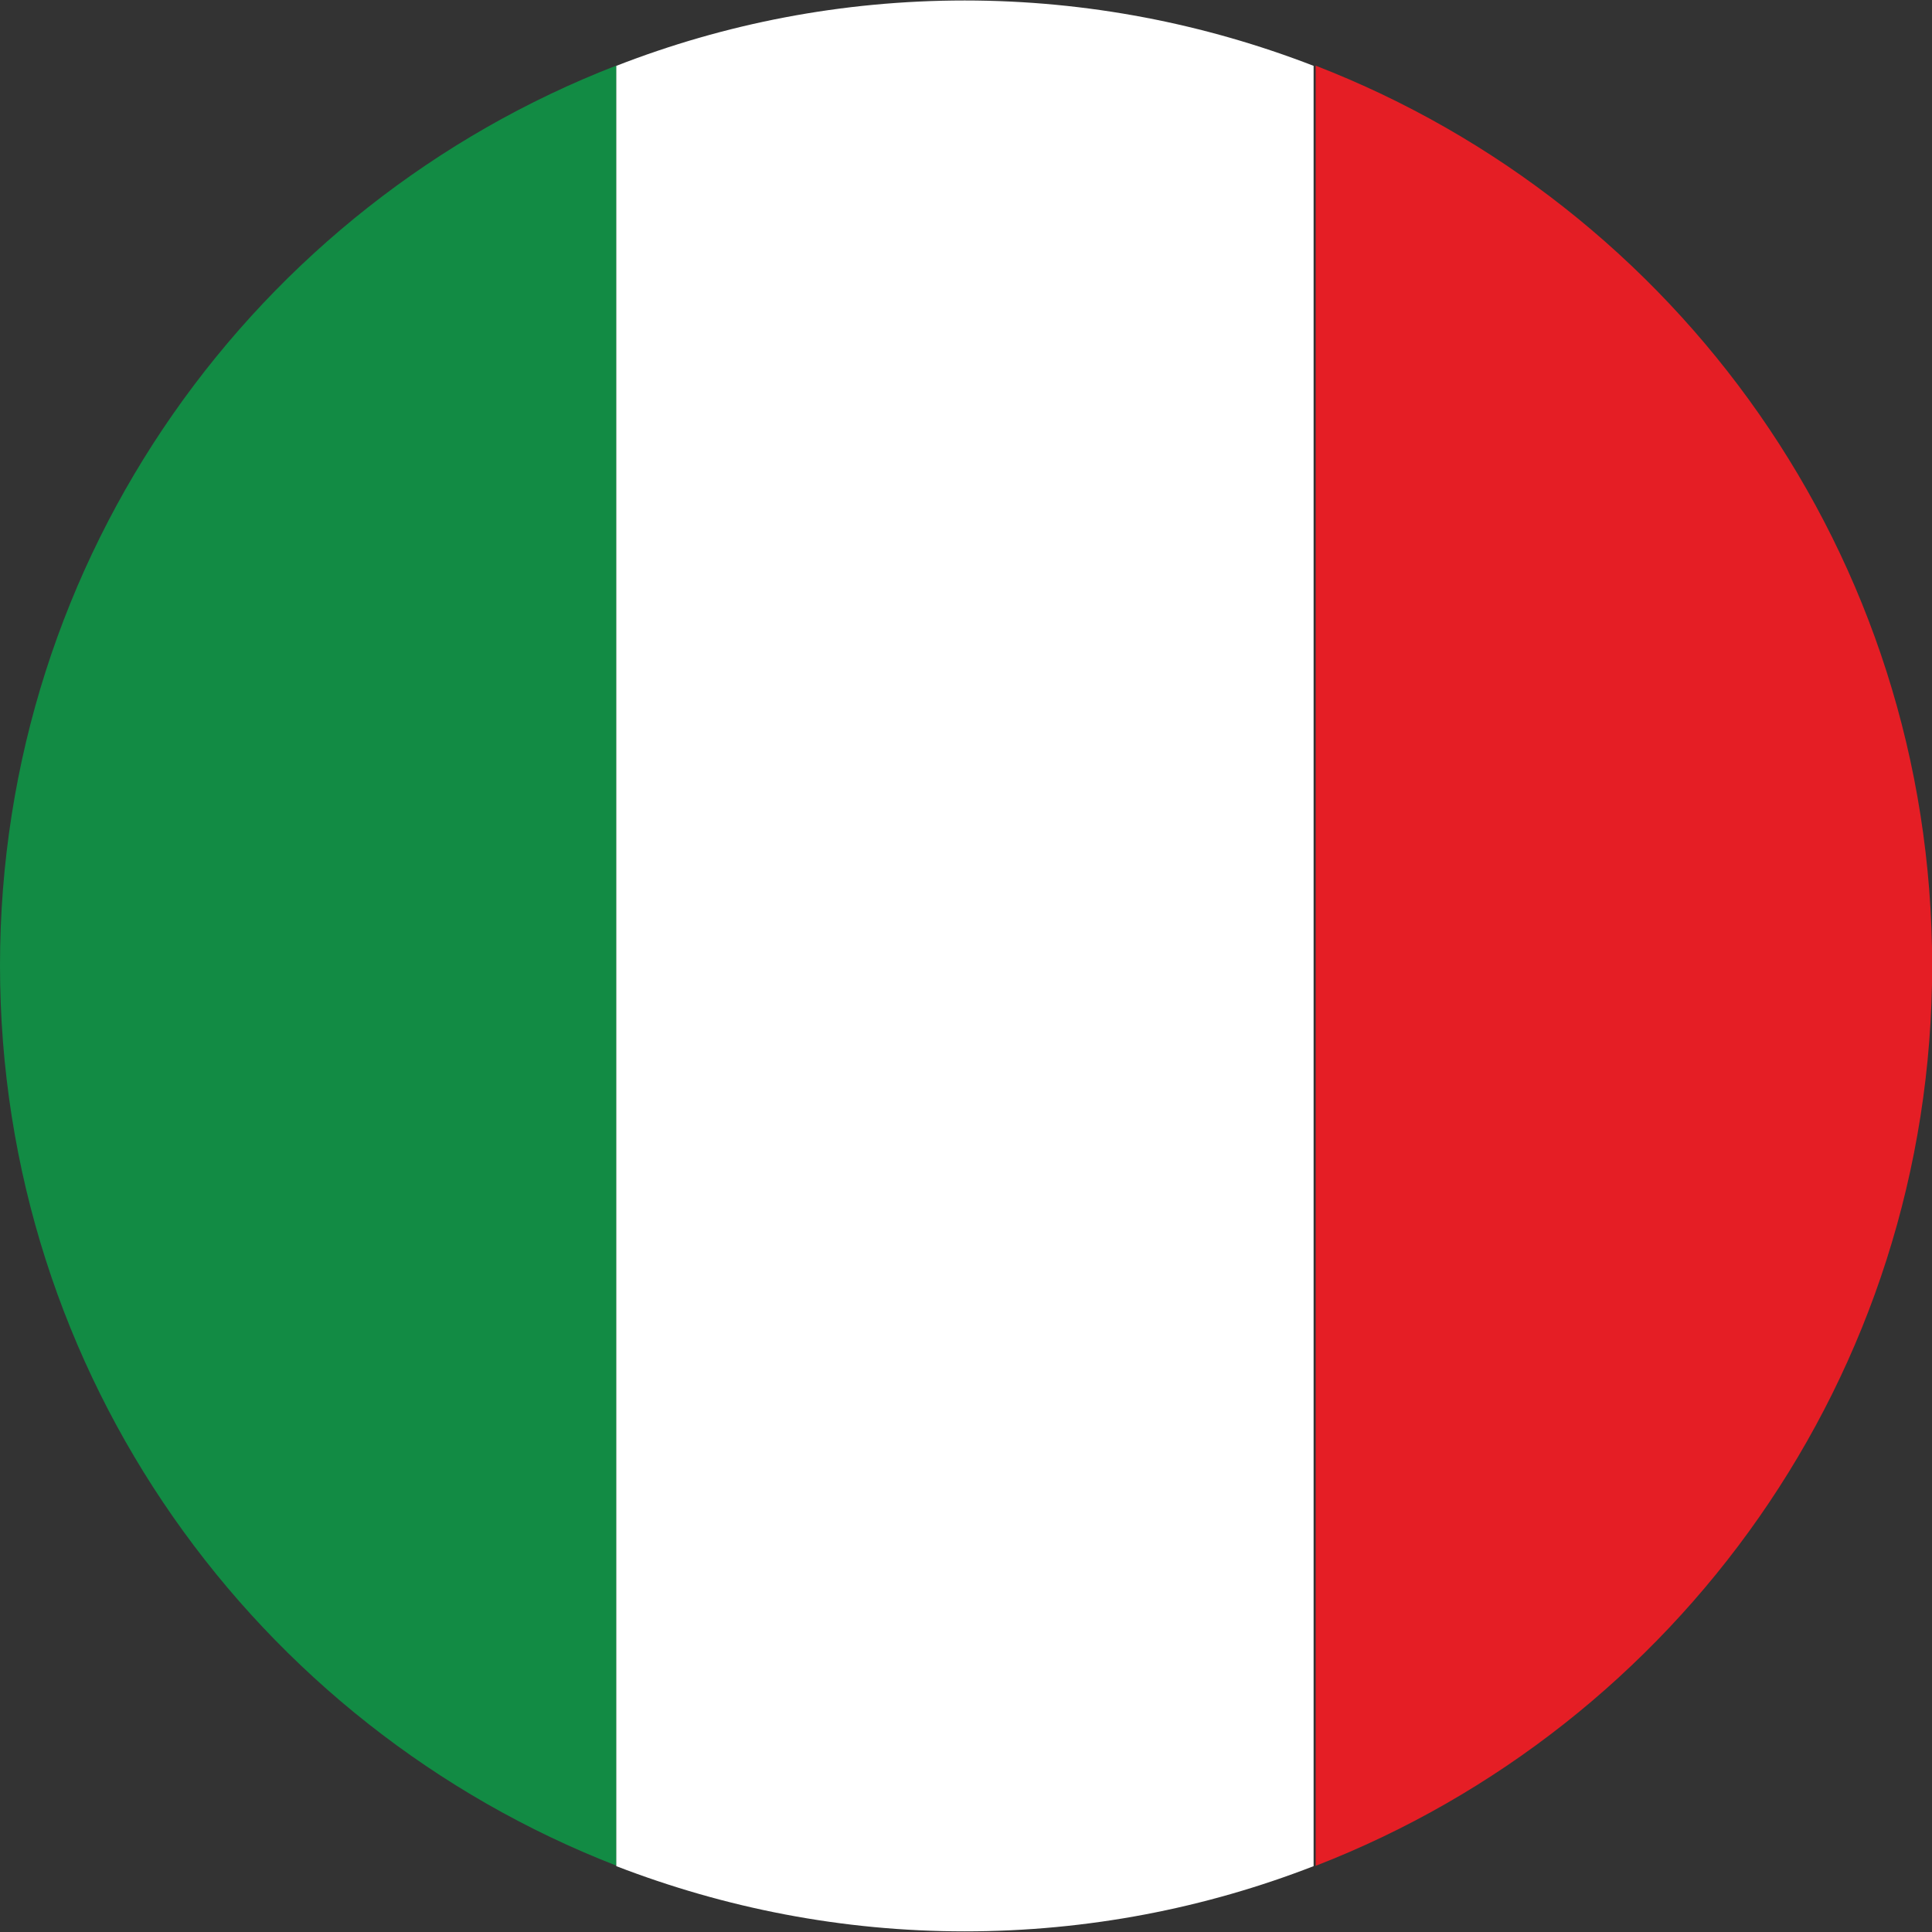 <svg width="12" height="12" viewBox="0 0 12 12" fill="none" xmlns="http://www.w3.org/2000/svg">
<rect x="0" y="0" width="12" height="12" fill="#333333" stroke="none"/>
<path d="M0 5.997C0 8.545 1.591 10.719 3.829 11.588V0.407C1.589 1.274 0 3.45 0 5.997Z" fill="#128B44"/>
<path d="M8.159 0.409C7.487 0.149 6.756 0.003 5.992 0.003C5.229 0.003 4.5 0.147 3.828 0.409V11.591C4.502 11.851 5.229 11.996 5.992 11.996C6.756 11.996 7.487 11.852 8.159 11.591V0.409Z" fill="white"/>
<path d="M12.001 5.998C12.001 3.449 10.412 1.275 8.172 0.408V11.589C10.412 10.72 12.001 8.546 12.001 5.998Z" fill="#E51E25"/>
</svg>
